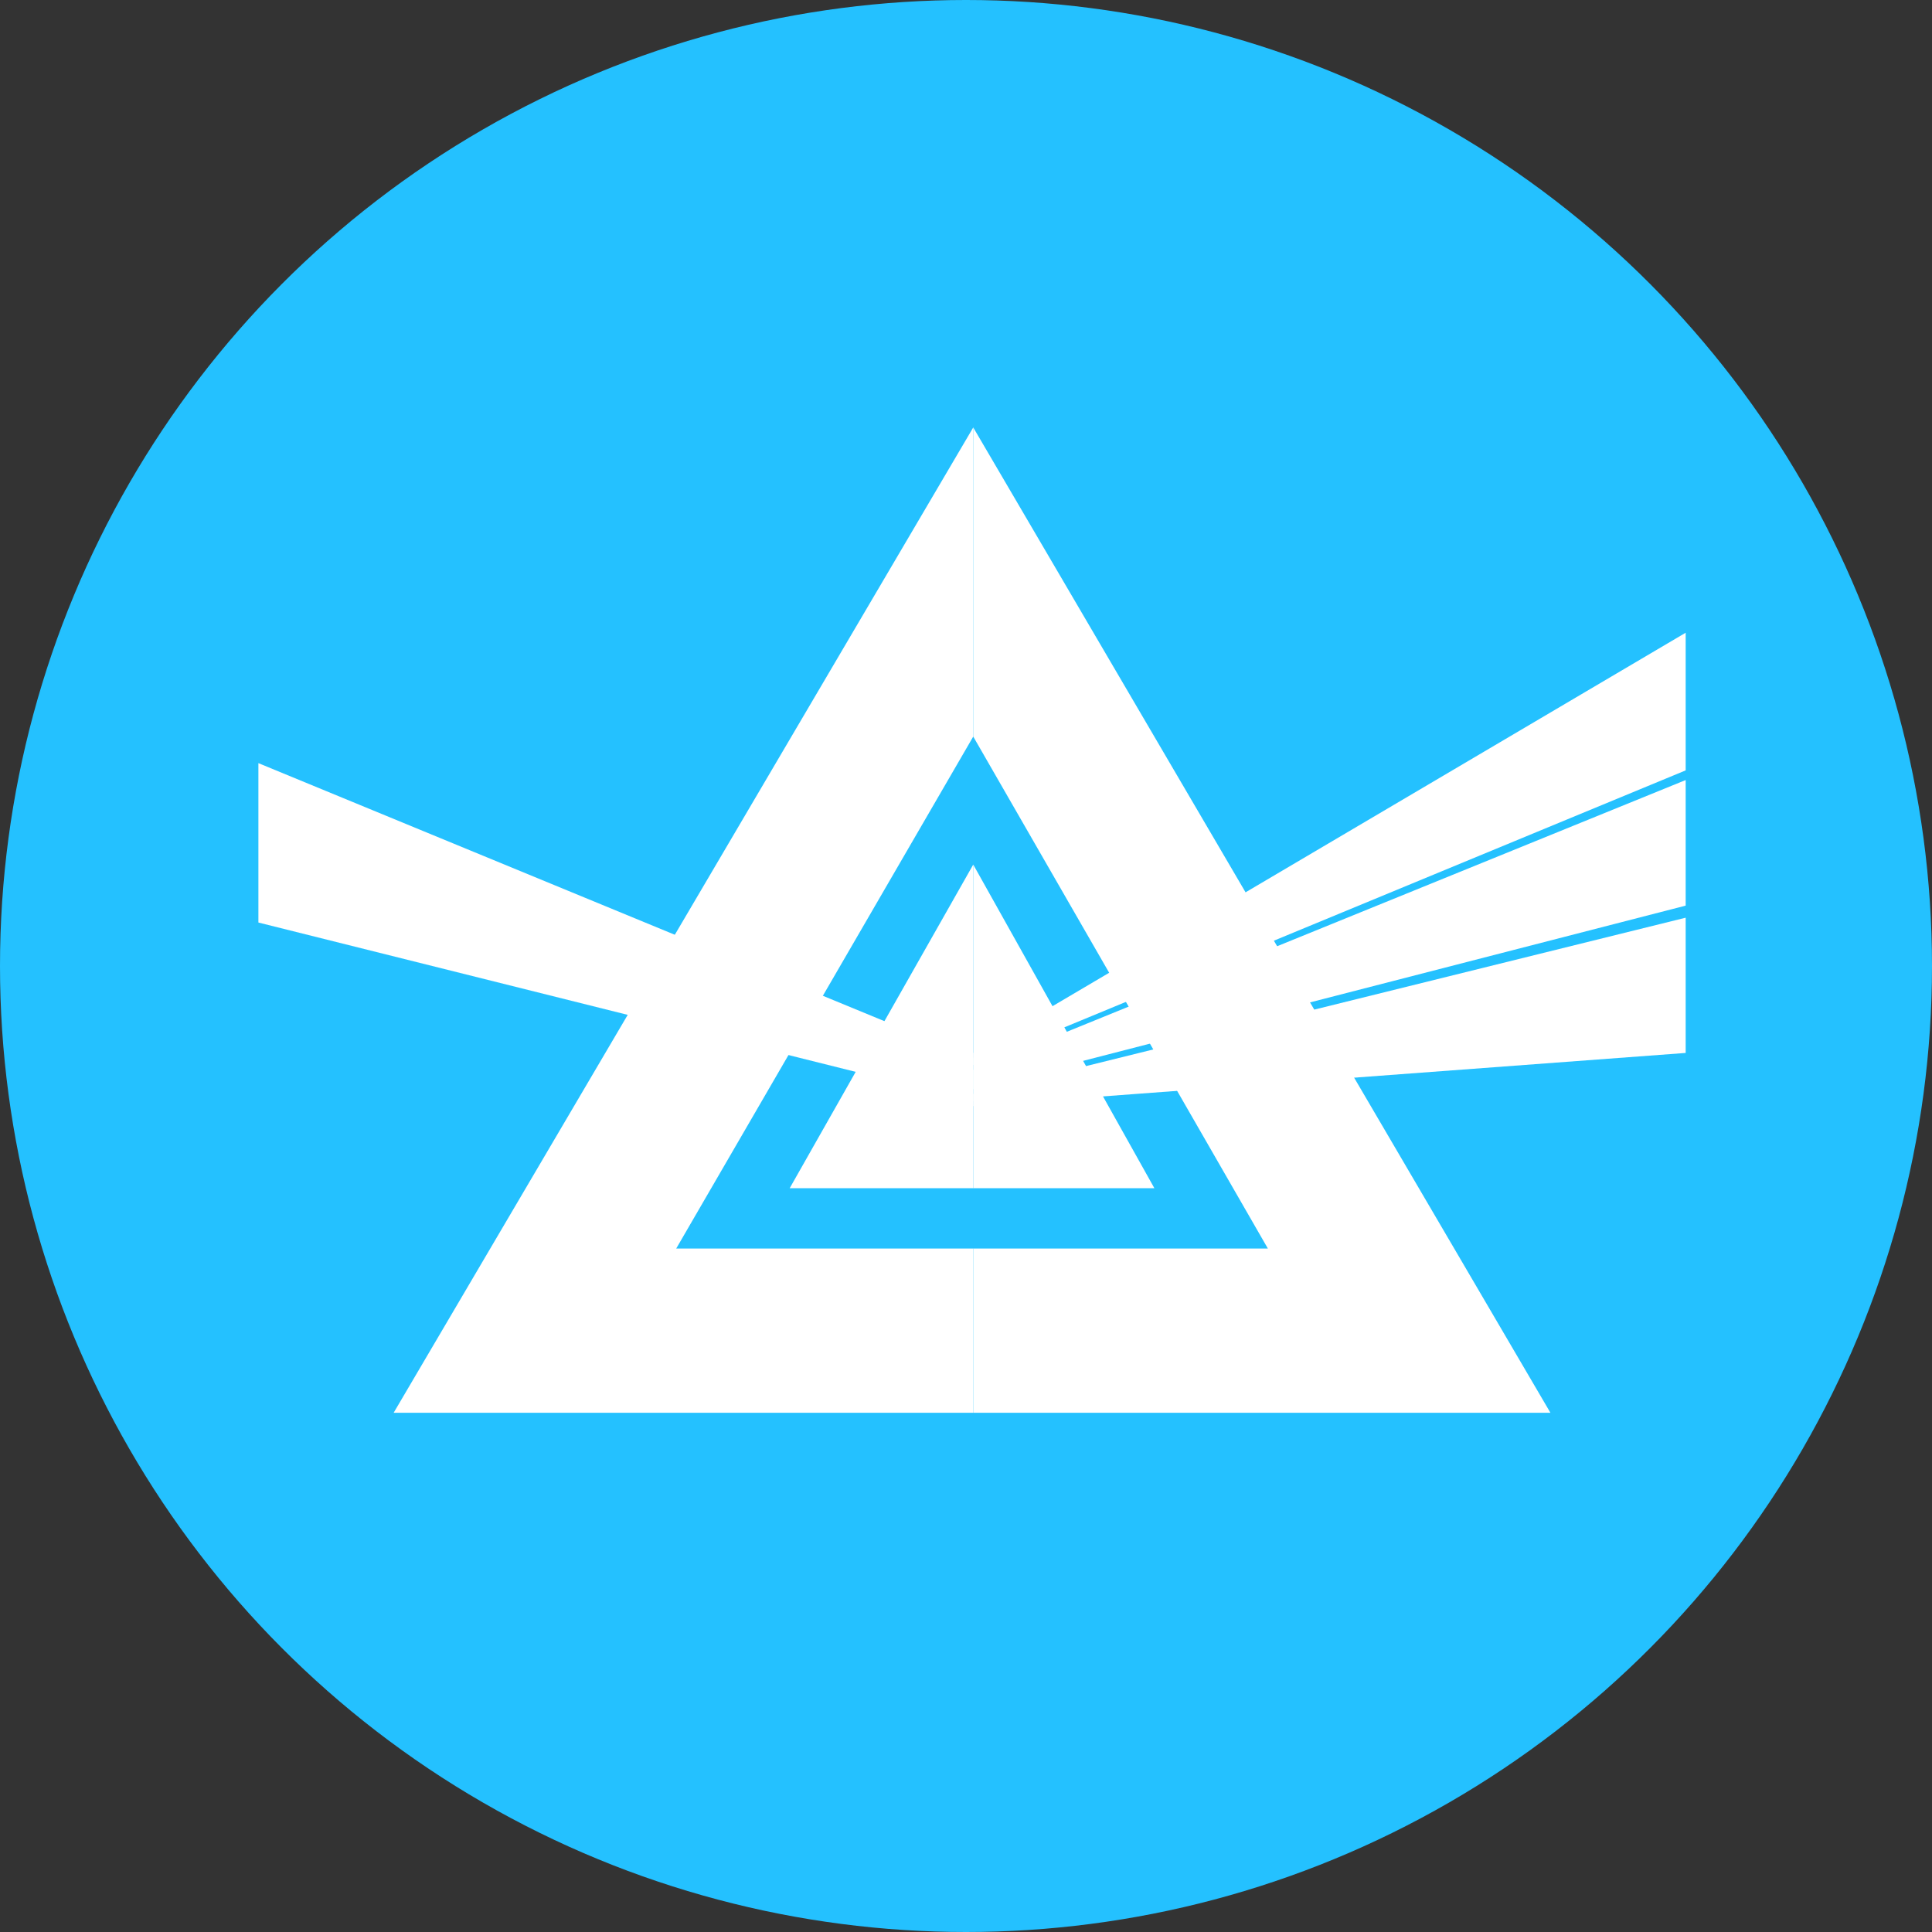 <?xml version="1.0" encoding="utf-8"?>
<!-- Generator: Adobe Illustrator 23.0.1, SVG Export Plug-In . SVG Version: 6.00 Build 0)  -->
<svg version="1.1" id="Layer_1" xmlns="http://www.w3.org/2000/svg" xmlns:xlink="http://www.w3.org/1999/xlink" x="0px" y="0px"
	 viewBox="0 0 80 80" style="enable-background:new 0 0 80 80;" xml:space="preserve">
<rect x="0" y="0" width="80" height="80" fill="#333333" stroke="none"/>
<style type="text/css">
	.st0{fill:#24C1FF;}
	.st1{fill:#FFFFFF;}
</style>
<title>Ae</title>
<circle class="st0" cx="40" cy="40" r="40"/>
<path class="st1" d="M57.6,22.9L57.6,22.9C57.6,22.9,57.6,22.9,57.6,22.9z"/>
<path class="st1" d="M57.6,57.5L57.6,57.5C57.6,57.5,57.6,57.5,57.6,57.5z"/>
<path class="st1" d="M22.3,57.5L22.3,57.5C22.3,57.5,22.3,57.5,22.3,57.5z"/>
<path class="st1" d="M22.3,22.9L22.3,22.9L22.3,22.9z"/>
<g id="atomic">
	<g id="creating-wallet">
		<g id="Group-2">
			<g id="logo-2">
				<polygon id="Combined-Shape" class="st1" points="40.3,51.7 52.5,51.7 40.3,30.5 40.3,30.5 40.3,17.7 64.2,58.5 40.3,58.5 				
					"/>
				<polygon class="st1" points="40.3,51.7 28,51.7 40.3,30.5 40.3,30.5 40.3,17.7 16.3,58.5 40.3,58.5 				"/>
				<polygon id="Triangle-5" class="st1" points="40.3,35.8 40.3,49.2 32.7,49.2 				"/>
				<polygon class="st1" points="40.3,35.8 40.3,49.2 47.8,49.2 				"/>
				<polygon id="Rectangle-5" class="st1" points="10.7,31.6 40.3,43.8 40.3,45.6 10.7,38.2 				"/>
				<polygon class="st1" points="69.8,26.2 40.3,43.6 40.3,44.1 69.8,31.9 				"/>
				<polygon class="st1" points="69.8,43.6 40.3,45.8 40.3,45.3 69.8,38 				"/>
				<polygon class="st1" points="69.8,32.3 40.3,44.3 40.3,45.1 69.8,37.5 				"/>
			</g>
		</g>
	</g>
</g>
</svg>
